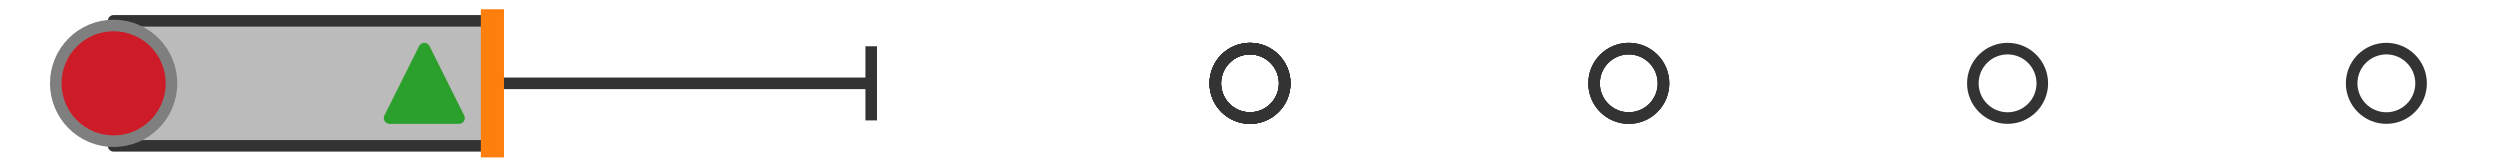 <?xml version="1.0" encoding="utf-8" standalone="no"?>
<!DOCTYPE svg PUBLIC "-//W3C//DTD SVG 1.1//EN"
  "http://www.w3.org/Graphics/SVG/1.1/DTD/svg11.dtd">
<svg xmlns:xlink="http://www.w3.org/1999/xlink" width="216pt" height="14.4pt" viewBox="0 0 216 14.4" xmlns="http://www.w3.org/2000/svg" version="1.1">
 <defs>
  <style type="text/css">*{stroke-linejoin: round; stroke-linecap: butt}</style>
 </defs>
 <g id="figure_1">
  <g id="patch_1">
   <path d="M 0 14.4 
L 216 14.4 
L 216 0 
L 0 0 
z
" style="fill: #ffffff"/>
  </g>
  <g id="axes_1">
   <g id="patch_2">
    <path d="M 9.818 12.6 
L 9.818 1.8 
L 42.545 1.8 
L 42.545 12.6 
L 9.818 12.6 
z
" clip-path="url(#pb2990c529e)" style="fill: #bbbbbb; stroke: #333333; stroke-linejoin: miter"/>
   </g>
   <g id="line2d_1">
    <path d="M 9.818 7.2 
L 9.818 7.2 
" clip-path="url(#pb2990c529e)" style="fill: none; stroke: #333333; stroke-linecap: square"/>
   </g>
   <g id="line2d_2">
    <path d="M 42.545 7.2 
L 75.273 7.2 
" clip-path="url(#pb2990c529e)" style="fill: none; stroke: #333333; stroke-linecap: square"/>
   </g>
   <g id="line2d_3">
    <path d="M 9.818 9.9 
L 9.818 4.5 
" clip-path="url(#pb2990c529e)" style="fill: none; stroke: #333333; stroke-linecap: square"/>
   </g>
   <g id="line2d_4">
    <path d="M 75.273 9.9 
L 75.273 4.5 
" clip-path="url(#pb2990c529e)" style="fill: none; stroke: #333333; stroke-linecap: square"/>
   </g>
   <g id="line2d_5">
    <defs>
     <path id="m2ac2d7f4d5" d="M 0 3 
C 0.796 3 1.559 2.684 2.121 2.121 
C 2.684 1.559 3 0.796 3 0 
C 3 -0.796 2.684 -1.559 2.121 -2.121 
C 1.559 -2.684 0.796 -3 0 -3 
C -0.796 -3 -1.559 -2.684 -2.121 -2.121 
C -2.684 -1.559 -3 -0.796 -3 0 
C -3 0.796 -2.684 1.559 -2.121 2.121 
C -1.559 2.684 -0.796 3 0 3 
z
" style="stroke: #333333"/>
    </defs>
    <g clip-path="url(#pb2990c529e)">
     <use xlink:href="#m2ac2d7f4d5" x="108" y="7.2" style="fill-opacity: 0; stroke: #333333"/>
     <use xlink:href="#m2ac2d7f4d5" x="140.727" y="7.2" style="fill-opacity: 0; stroke: #333333"/>
     <use xlink:href="#m2ac2d7f4d5" x="108" y="7.2" style="fill-opacity: 0; stroke: #333333"/>
     <use xlink:href="#m2ac2d7f4d5" x="108" y="7.2" style="fill-opacity: 0; stroke: #333333"/>
     <use xlink:href="#m2ac2d7f4d5" x="108" y="7.2" style="fill-opacity: 0; stroke: #333333"/>
     <use xlink:href="#m2ac2d7f4d5" x="206.182" y="7.2" style="fill-opacity: 0; stroke: #333333"/>
     <use xlink:href="#m2ac2d7f4d5" x="108" y="7.2" style="fill-opacity: 0; stroke: #333333"/>
     <use xlink:href="#m2ac2d7f4d5" x="140.727" y="7.2" style="fill-opacity: 0; stroke: #333333"/>
     <use xlink:href="#m2ac2d7f4d5" x="140.727" y="7.2" style="fill-opacity: 0; stroke: #333333"/>
     <use xlink:href="#m2ac2d7f4d5" x="173.455" y="7.2" style="fill-opacity: 0; stroke: #333333"/>
     <use xlink:href="#m2ac2d7f4d5" x="108" y="7.2" style="fill-opacity: 0; stroke: #333333"/>
    </g>
   </g>
   <g id="line2d_6">
    <path d="M 42.545 12.6 
L 42.545 1.8 
" clip-path="url(#pb2990c529e)" style="fill: none; stroke: #ff7f0e; stroke-width: 2; stroke-linecap: square"/>
   </g>
   <g id="line2d_7">
    <defs>
     <path id="mc2ef737258" d="M 0 -3 
L -3 3 
L 3 3 
z
" style="stroke: #2ca02c; stroke-linejoin: miter"/>
    </defs>
    <g clip-path="url(#pb2990c529e)">
     <use xlink:href="#mc2ef737258" x="36.659" y="7.2" style="fill: #2ca02c; stroke: #2ca02c; stroke-linejoin: miter"/>
    </g>
   </g>
   <g id="line2d_8">
    <defs>
     <path id="m6544cff325" d="M 0 5 
C 1.326 5 2.598 4.473 3.536 3.536 
C 4.473 2.598 5 1.326 5 0 
C 5 -1.326 4.473 -2.598 3.536 -3.536 
C 2.598 -4.473 1.326 -5 0 -5 
C -1.326 -5 -2.598 -4.473 -3.536 -3.536 
C -4.473 -2.598 -5 -1.326 -5 0 
C -5 1.326 -4.473 2.598 -3.536 3.536 
C -2.598 4.473 -1.326 5 0 5 
z
" style="stroke: #7f7f7f"/>
    </defs>
    <g clip-path="url(#pb2990c529e)">
     <use xlink:href="#m6544cff325" x="9.818" y="7.2" style="fill: #ce1b28; stroke: #7f7f7f"/>
    </g>
   </g>
  </g>
 </g>
 <defs>
  <clipPath id="pb2990c529e">
   <rect x="0" y="-28.8" width="216" height="72"/>
  </clipPath>
 </defs>
</svg>
